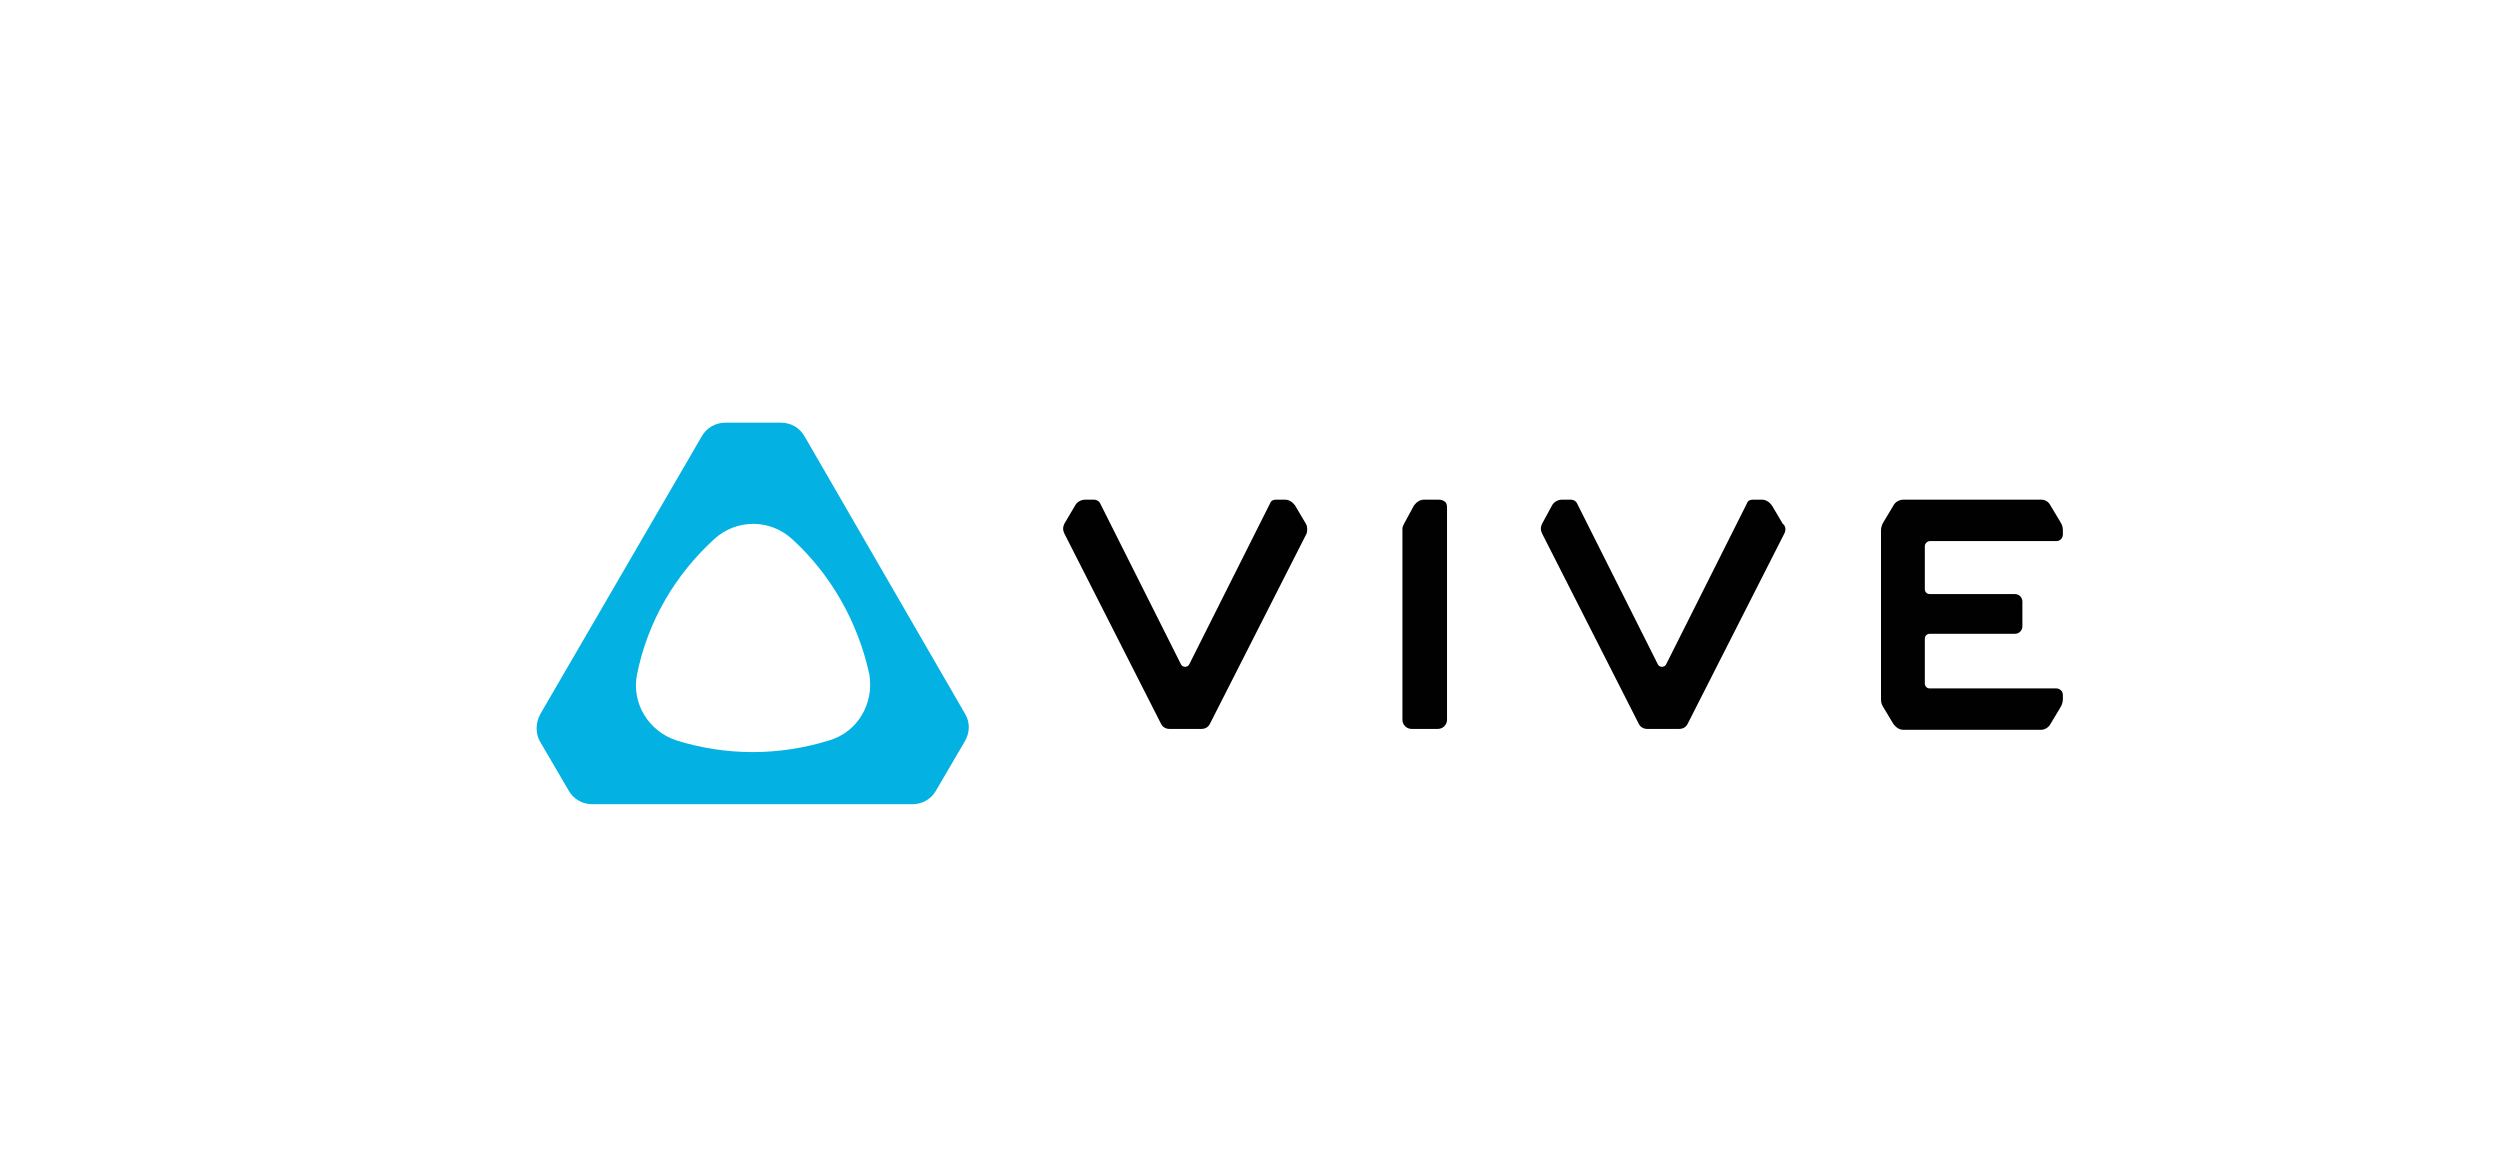 <svg xmlns="http://www.w3.org/2000/svg" id="Layer_1" data-name="Layer 1" viewBox="0 0 643.98 299.02"><defs><style>      .cls-1 {        fill: #010101;      }      .cls-2 {        fill: #03b2e2;      }    </style></defs><path class="cls-2" d="m248.41,191.17l-7.24,12.37c-1.28,2.34-3.62,3.62-6.17,3.62h-82.4c-2.56,0-4.9-1.28-6.17-3.62l-7.24-12.37c-1.28-2.13-1.28-4.9,0-7.25l41.52-71.42c1.28-2.34,3.62-3.62,6.17-3.62h14.26c2.56,0,4.9,1.28,6.17,3.62l41.31,71.42c1.28,2.13,1.28,4.9-.22,7.25h0Zm-24.48-17.48c-2.98-13.64-10.01-25.8-19.8-34.75-5.75-5.33-14.48-5.33-20.23,0-10.01,9.17-17.04,21.11-19.8,34.75-1.49,7.46,2.98,14.71,10.22,17.06,6.18,1.92,12.77,2.98,19.59,2.98s13.41-1.07,19.59-2.98c7.45-2.13,11.71-9.59,10.43-17.06Z"></path><path class="cls-1" d="m336.56,137.45l-24.91,49.03c-.42.86-1.27,1.28-2.13,1.28h-8.3c-.85,0-1.71-.43-2.13-1.28l-24.91-49.03c-.43-.86-.43-1.71,0-2.56l2.77-4.69c.42-.85,1.49-1.49,2.56-1.49h2.34c.64,0,1.28.42,1.49.85l20.87,41.57c.43.85,1.71.85,2.13,0l20.87-41.57c.22-.64.86-.85,1.49-.85h2.34c1.07,0,1.92.64,2.56,1.49l2.77,4.69c.43.64.43,1.71.21,2.56h0Zm35.77-8.1c-.43-.43-1.07-.64-1.71-.64h-3.83c-1.06,0-1.92.64-2.56,1.49l-2.55,4.69c-.22.43-.43.86-.43,1.28v49.24c0,1.28,1.07,2.35,2.34,2.35h6.81c1.28,0,2.34-1.07,2.34-2.35v-54.36c0-.64,0-1.28-.42-1.71Zm87.29,8.1l-24.91,49.03c-.42.86-1.28,1.28-2.13,1.28h-8.3c-.86,0-1.71-.43-2.13-1.28l-24.91-49.03c-.43-.86-.43-1.71,0-2.56l2.55-4.69c.43-.85,1.49-1.49,2.56-1.49h2.34c.64,0,1.27.42,1.49.85l20.87,41.57c.42.85,1.7.85,2.13,0l20.87-41.57c.21-.64.85-.85,1.49-.85h2.34c1.06,0,1.91.64,2.55,1.49l2.77,4.69c.85.64.85,1.71.42,2.56h0Zm28.11-7.25c.43-.85,1.49-1.49,2.56-1.49h35.55c1.07,0,1.92.64,2.34,1.49l2.56,4.27c.42.64.64,1.28.64,2.13v1.07c0,.86-.64,1.71-1.71,1.71h-32.57c-.64,0-1.28.64-1.28,1.28v11.09c0,.64.43,1.28,1.28,1.28h21.93c1.07,0,1.92.85,1.92,1.92v6.39c0,1.07-.85,1.92-1.92,1.92h-21.93c-.64,0-1.28.43-1.28,1.28v11.51c0,.64.43,1.28,1.28,1.28h32.57c.85,0,1.71.64,1.71,1.71v1.07c0,.64-.22,1.49-.64,2.13l-2.56,4.26c-.43.86-1.49,1.49-2.34,1.49h-35.55c-1.07,0-1.92-.64-2.56-1.49l-2.56-4.26c-.43-.64-.64-1.28-.64-2.13v-43.49c0-.64.21-1.49.64-2.13l2.56-4.27Z"></path></svg>